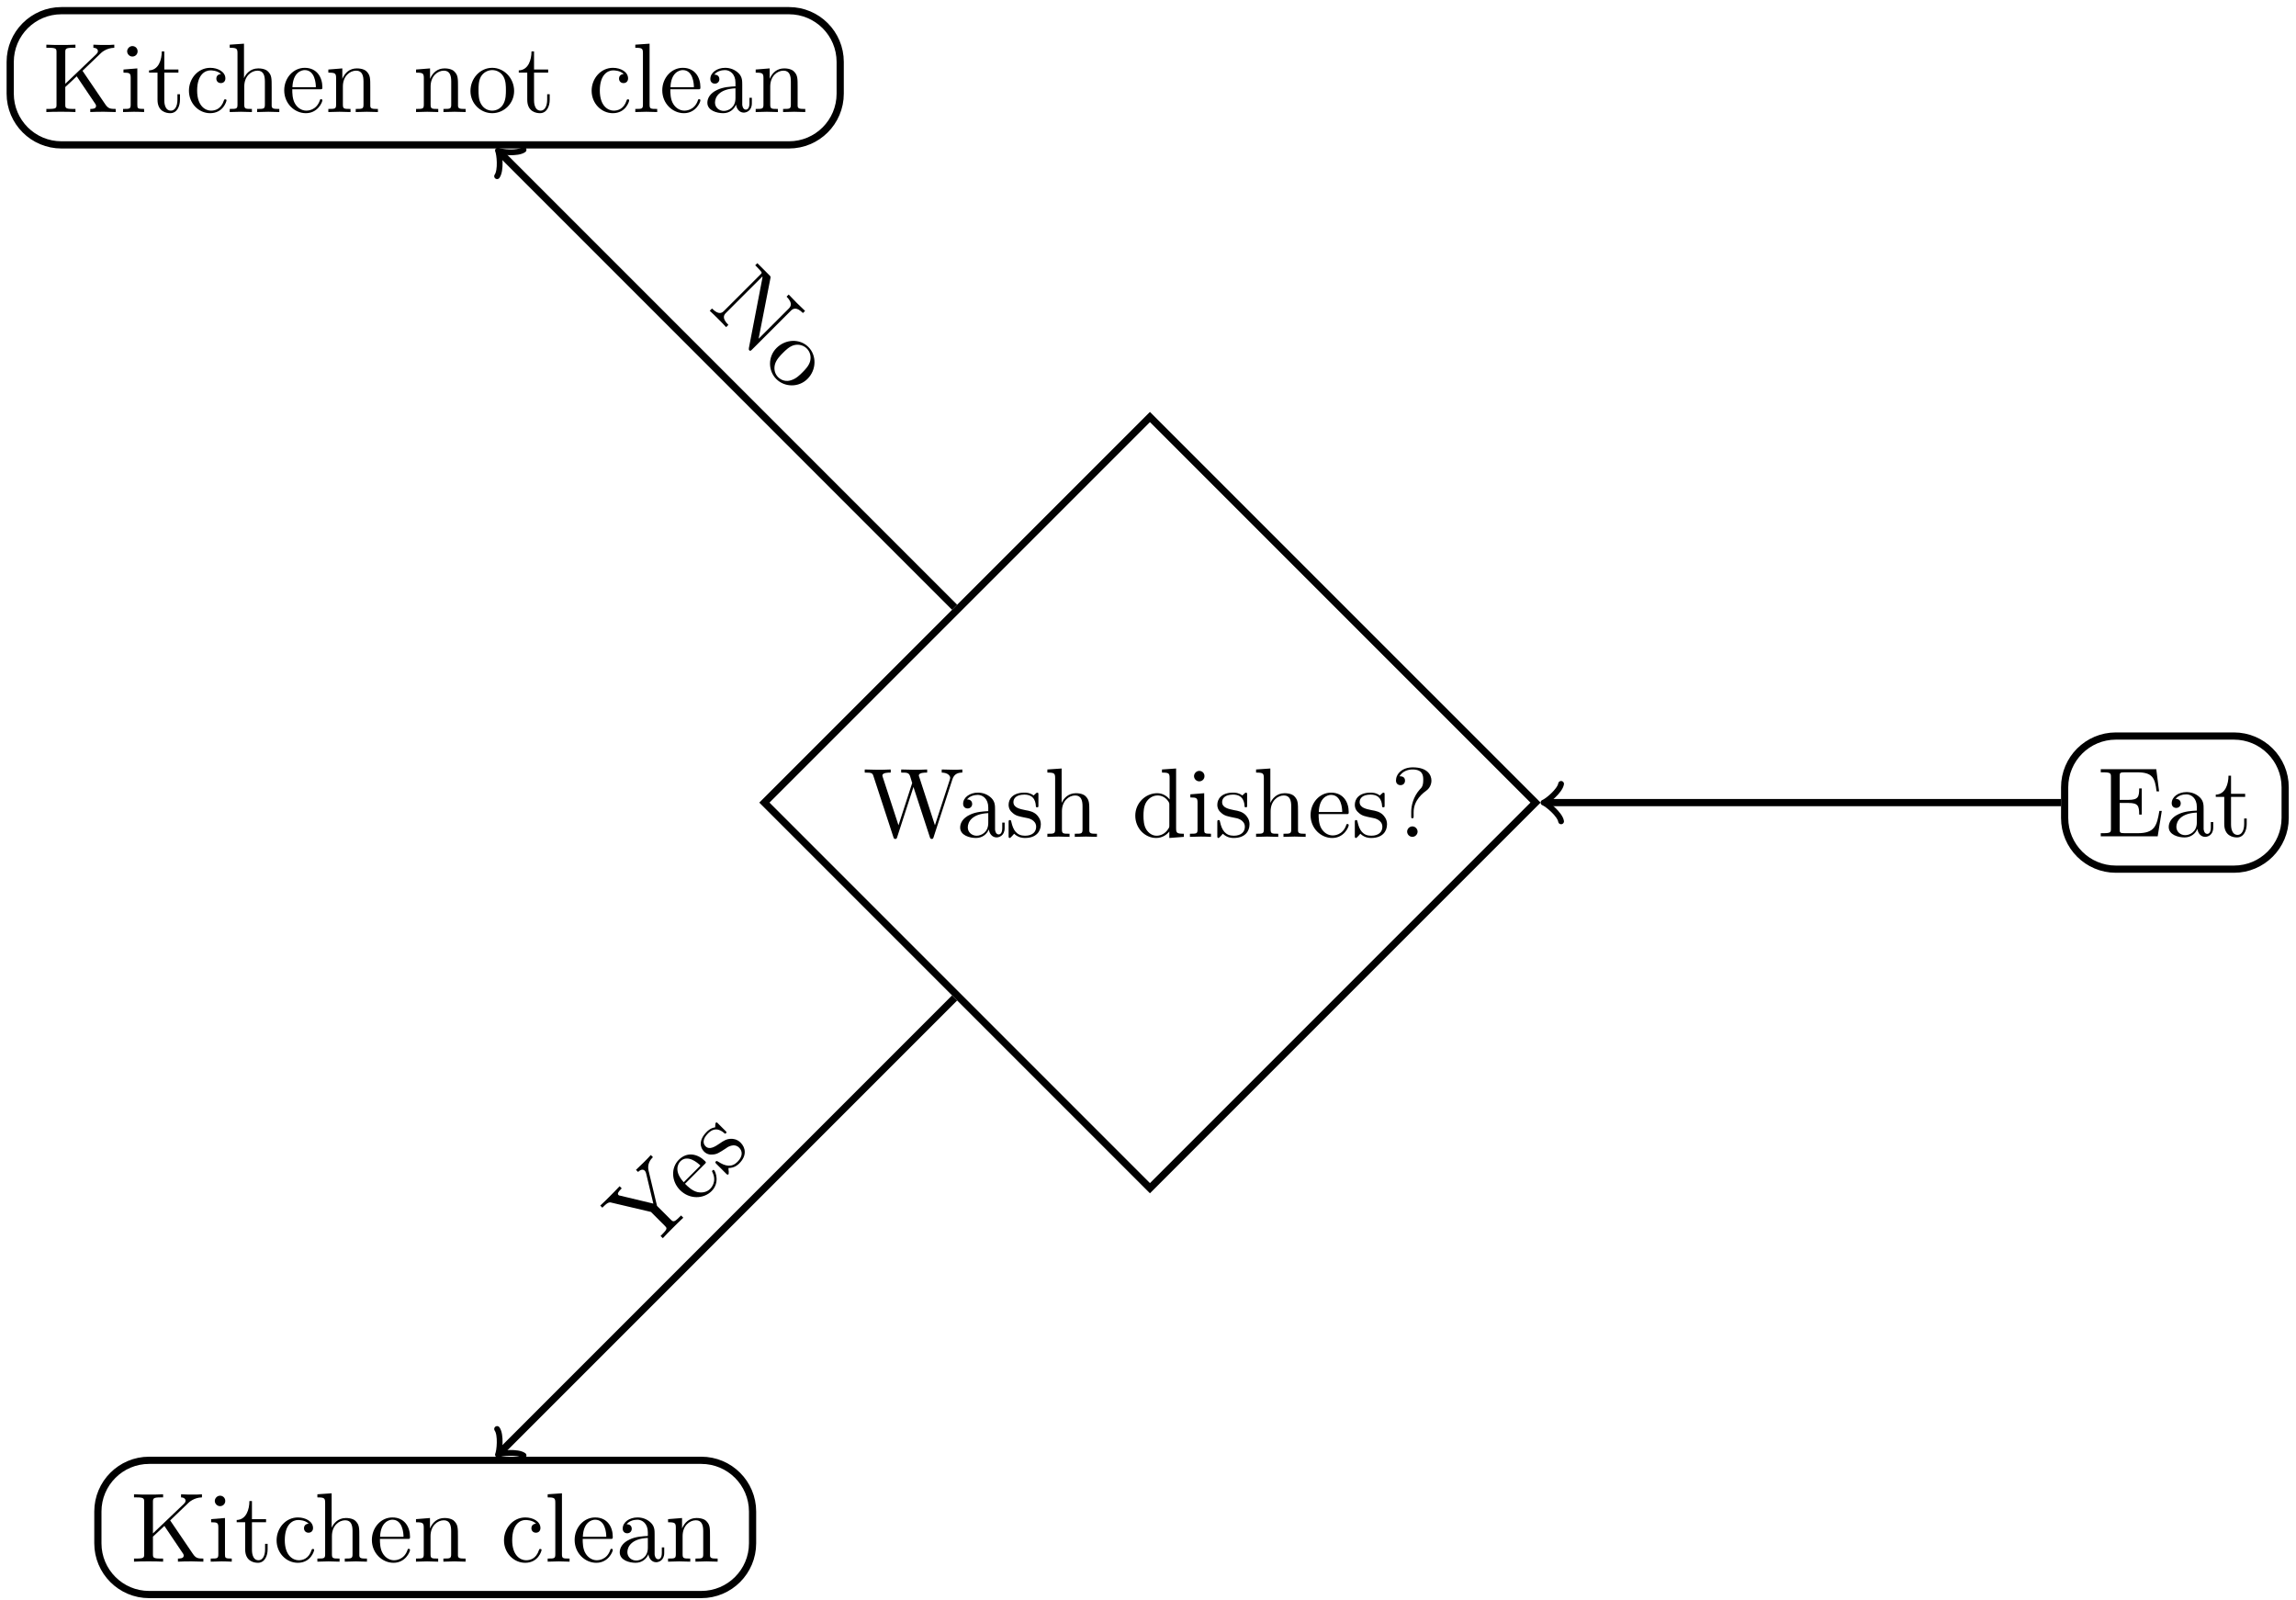 <?xml version="1.0" encoding="UTF-8"?>
<svg xmlns="http://www.w3.org/2000/svg" xmlns:xlink="http://www.w3.org/1999/xlink" width="254pt" height="177pt" viewBox="0 0 254 177" version="1.1">
<defs>
<g>
<symbol overflow="visible" id="glyph0-0">
<path style="stroke:none;" d=""/>
</symbol>
<symbol overflow="visible" id="glyph0-1">
<path style="stroke:none;" d="M 1.484 -0.844 C 1.484 -0.453 1.469 -0.344 0.625 -0.344 L 0.359 -0.344 L 0.359 0 L 6.656 0 L 7.109 -2.812 L 6.844 -2.812 C 6.562 -1.141 6.312 -0.344 4.438 -0.344 L 2.984 -0.344 C 2.469 -0.344 2.453 -0.422 2.453 -0.781 L 2.453 -3.688 L 3.438 -3.688 C 4.5 -3.688 4.609 -3.344 4.609 -2.406 L 4.891 -2.406 L 4.891 -5.297 L 4.609 -5.297 C 4.609 -4.359 4.5 -4.031 3.438 -4.031 L 2.453 -4.031 L 2.453 -6.641 C 2.453 -7 2.469 -7.078 2.984 -7.078 L 4.391 -7.078 C 6.062 -7.078 6.359 -6.484 6.531 -4.969 L 6.812 -4.969 L 6.5 -7.422 L 0.359 -7.422 L 0.359 -7.078 L 0.625 -7.078 C 1.469 -7.078 1.484 -6.953 1.484 -6.562 Z M 1.484 -0.844 "/>
</symbol>
<symbol overflow="visible" id="glyph0-2">
<path style="stroke:none;" d="M 3.625 -0.828 C 3.672 -0.391 3.969 0.062 4.484 0.062 C 4.719 0.062 5.375 -0.094 5.375 -0.969 L 5.375 -1.578 L 5.109 -1.578 L 5.109 -0.969 C 5.109 -0.344 4.828 -0.266 4.719 -0.266 C 4.359 -0.266 4.312 -0.766 4.312 -0.812 L 4.312 -3 C 4.312 -3.453 4.312 -3.875 3.922 -4.281 C 3.484 -4.719 2.938 -4.891 2.422 -4.891 C 1.531 -4.891 0.781 -4.375 0.781 -3.656 C 0.781 -3.328 1 -3.141 1.281 -3.141 C 1.578 -3.141 1.781 -3.359 1.781 -3.641 C 1.781 -3.781 1.719 -4.141 1.219 -4.141 C 1.516 -4.531 2.047 -4.641 2.406 -4.641 C 2.938 -4.641 3.562 -4.219 3.562 -3.25 L 3.562 -2.844 C 3 -2.812 2.234 -2.781 1.547 -2.453 C 0.734 -2.078 0.453 -1.516 0.453 -1.031 C 0.453 -0.156 1.516 0.125 2.203 0.125 C 2.922 0.125 3.422 -0.312 3.625 -0.828 Z M 3.562 -2.625 L 3.562 -1.531 C 3.562 -0.484 2.766 -0.125 2.281 -0.125 C 1.75 -0.125 1.297 -0.5 1.297 -1.047 C 1.297 -1.641 1.75 -2.547 3.562 -2.625 Z M 3.562 -2.625 "/>
</symbol>
<symbol overflow="visible" id="glyph0-3">
<path style="stroke:none;" d="M 1.891 -4.359 L 3.453 -4.359 L 3.453 -4.703 L 1.891 -4.703 L 1.891 -6.703 L 1.609 -6.703 C 1.609 -5.812 1.281 -4.641 0.203 -4.609 L 0.203 -4.359 L 1.141 -4.359 L 1.141 -1.359 C 1.141 -0.016 2.156 0.125 2.547 0.125 C 3.312 0.125 3.625 -0.656 3.625 -1.359 L 3.625 -1.969 L 3.344 -1.969 L 3.344 -1.375 C 3.344 -0.562 3.016 -0.156 2.625 -0.156 C 1.891 -0.156 1.891 -1.141 1.891 -1.328 Z M 1.891 -4.359 "/>
</symbol>
<symbol overflow="visible" id="glyph0-4">
<path style="stroke:none;" d="M 9.906 -6.375 C 10.109 -7 10.578 -7.109 11 -7.109 L 11 -7.453 C 10.672 -7.422 10.344 -7.422 10.016 -7.422 C 9.703 -7.422 9 -7.438 8.719 -7.453 L 8.719 -7.109 C 9.438 -7.094 9.656 -6.734 9.656 -6.531 C 9.656 -6.469 9.625 -6.375 9.609 -6.312 L 7.969 -1.281 L 6.234 -6.625 C 6.219 -6.656 6.188 -6.734 6.188 -6.781 C 6.188 -7.109 6.828 -7.109 7.109 -7.109 L 7.109 -7.453 C 6.719 -7.422 5.984 -7.422 5.562 -7.422 C 5.141 -7.422 4.672 -7.438 4.234 -7.453 L 4.234 -7.109 C 4.859 -7.109 5.078 -7.109 5.219 -6.719 L 5.453 -5.953 L 3.938 -1.281 L 2.188 -6.641 C 2.172 -6.672 2.156 -6.75 2.156 -6.781 C 2.156 -7.109 2.797 -7.109 3.078 -7.109 L 3.078 -7.453 C 2.688 -7.422 1.938 -7.422 1.531 -7.422 C 1.109 -7.422 0.641 -7.438 0.203 -7.453 L 0.203 -7.109 C 1.016 -7.109 1.062 -7.062 1.188 -6.656 L 3.375 0.031 C 3.406 0.125 3.438 0.234 3.578 0.234 C 3.734 0.234 3.75 0.156 3.797 0.016 L 5.594 -5.516 L 7.406 0.031 C 7.438 0.125 7.469 0.234 7.609 0.234 C 7.766 0.234 7.781 0.156 7.828 0.016 Z M 9.906 -6.375 "/>
</symbol>
<symbol overflow="visible" id="glyph0-5">
<path style="stroke:none;" d="M 2.266 -2.109 C 2.516 -2.078 3.406 -1.891 3.406 -1.109 C 3.406 -0.562 3.016 -0.125 2.172 -0.125 C 1.25 -0.125 0.859 -0.734 0.656 -1.672 C 0.625 -1.812 0.609 -1.859 0.5 -1.859 C 0.359 -1.859 0.359 -1.781 0.359 -1.578 L 0.359 -0.141 C 0.359 0.047 0.359 0.125 0.484 0.125 C 0.531 0.125 0.547 0.109 0.75 -0.094 C 0.781 -0.125 0.781 -0.141 0.969 -0.344 C 1.453 0.109 1.938 0.125 2.172 0.125 C 3.422 0.125 3.922 -0.609 3.922 -1.391 C 3.922 -1.969 3.594 -2.297 3.469 -2.438 C 3.109 -2.781 2.688 -2.875 2.219 -2.953 C 1.609 -3.078 0.891 -3.219 0.891 -3.844 C 0.891 -4.234 1.172 -4.672 2.109 -4.672 C 3.297 -4.672 3.359 -3.703 3.375 -3.359 C 3.391 -3.266 3.484 -3.266 3.516 -3.266 C 3.656 -3.266 3.656 -3.312 3.656 -3.516 L 3.656 -4.625 C 3.656 -4.812 3.656 -4.891 3.531 -4.891 C 3.484 -4.891 3.453 -4.891 3.312 -4.75 C 3.281 -4.719 3.172 -4.609 3.125 -4.578 C 2.719 -4.891 2.266 -4.891 2.109 -4.891 C 0.781 -4.891 0.359 -4.156 0.359 -3.547 C 0.359 -3.156 0.531 -2.859 0.828 -2.625 C 1.172 -2.328 1.484 -2.266 2.266 -2.109 Z M 2.266 -2.109 "/>
</symbol>
<symbol overflow="visible" id="glyph0-6">
<path style="stroke:none;" d="M 1.203 -0.828 C 1.203 -0.344 1.078 -0.344 0.344 -0.344 L 0.344 0 C 0.734 -0.016 1.281 -0.031 1.578 -0.031 C 1.859 -0.031 2.438 -0.016 2.797 0 L 2.797 -0.344 C 2.078 -0.344 1.953 -0.344 1.953 -0.828 L 1.953 -2.828 C 1.953 -3.969 2.719 -4.578 3.422 -4.578 C 4.109 -4.578 4.234 -3.984 4.234 -3.375 L 4.234 -0.828 C 4.234 -0.344 4.109 -0.344 3.375 -0.344 L 3.375 0 C 3.766 -0.016 4.312 -0.031 4.609 -0.031 C 4.891 -0.031 5.469 -0.016 5.828 0 L 5.828 -0.344 C 5.266 -0.344 5 -0.344 4.984 -0.672 L 4.984 -2.75 C 4.984 -3.688 4.984 -4.031 4.641 -4.422 C 4.5 -4.609 4.141 -4.828 3.5 -4.828 C 2.578 -4.828 2.109 -4.172 1.922 -3.75 L 1.922 -7.562 L 0.344 -7.453 L 0.344 -7.109 C 1.109 -7.109 1.203 -7.031 1.203 -6.5 Z M 1.203 -0.828 "/>
</symbol>
<symbol overflow="visible" id="glyph0-7">
<path style="stroke:none;" d="M 4.141 -0.594 L 4.141 0.125 L 5.75 0 L 5.75 -0.344 C 4.984 -0.344 4.891 -0.422 4.891 -0.953 L 4.891 -7.562 L 3.328 -7.453 L 3.328 -7.109 C 4.094 -7.109 4.172 -7.031 4.172 -6.5 L 4.172 -4.141 C 3.859 -4.531 3.391 -4.828 2.797 -4.828 C 1.516 -4.828 0.375 -3.75 0.375 -2.344 C 0.375 -0.953 1.438 0.125 2.688 0.125 C 3.375 0.125 3.875 -0.25 4.141 -0.594 Z M 4.141 -3.516 L 4.141 -1.281 C 4.141 -1.094 4.141 -1.062 4.031 -0.891 C 3.703 -0.359 3.203 -0.125 2.734 -0.125 C 2.25 -0.125 1.859 -0.406 1.594 -0.812 C 1.312 -1.266 1.281 -1.891 1.281 -2.328 C 1.281 -2.734 1.297 -3.391 1.609 -3.875 C 1.844 -4.219 2.25 -4.578 2.844 -4.578 C 3.234 -4.578 3.688 -4.422 4.031 -3.922 C 4.141 -3.734 4.141 -3.719 4.141 -3.516 Z M 4.141 -3.516 "/>
</symbol>
<symbol overflow="visible" id="glyph0-8">
<path style="stroke:none;" d="M 1.938 -4.828 L 0.406 -4.703 L 0.406 -4.359 C 1.109 -4.359 1.203 -4.297 1.203 -3.766 L 1.203 -0.828 C 1.203 -0.344 1.094 -0.344 0.359 -0.344 L 0.359 0 C 0.703 -0.016 1.297 -0.031 1.562 -0.031 C 1.938 -0.031 2.328 -0.016 2.688 0 L 2.688 -0.344 C 1.969 -0.344 1.938 -0.391 1.938 -0.812 Z M 1.969 -6.719 C 1.969 -7.062 1.703 -7.297 1.391 -7.297 C 1.062 -7.297 0.812 -7 0.812 -6.719 C 0.812 -6.422 1.062 -6.141 1.391 -6.141 C 1.703 -6.141 1.969 -6.375 1.969 -6.719 Z M 1.969 -6.719 "/>
</symbol>
<symbol overflow="visible" id="glyph0-9">
<path style="stroke:none;" d="M 1.219 -2.75 C 1.281 -4.375 2.203 -4.641 2.578 -4.641 C 3.703 -4.641 3.812 -3.172 3.812 -2.75 Z M 1.203 -2.516 L 4.25 -2.516 C 4.5 -2.516 4.531 -2.516 4.531 -2.75 C 4.531 -3.828 3.938 -4.891 2.578 -4.891 C 1.312 -4.891 0.312 -3.766 0.312 -2.406 C 0.312 -0.938 1.453 0.125 2.703 0.125 C 4.031 0.125 4.531 -1.094 4.531 -1.297 C 4.531 -1.406 4.438 -1.422 4.391 -1.422 C 4.281 -1.422 4.266 -1.359 4.25 -1.281 C 3.859 -0.156 2.875 -0.156 2.766 -0.156 C 2.219 -0.156 1.781 -0.484 1.531 -0.891 C 1.203 -1.406 1.203 -2.125 1.203 -2.516 Z M 1.203 -2.516 "/>
</symbol>
<symbol overflow="visible" id="glyph0-10">
<path style="stroke:none;" d="M 2.562 -2.719 C 2.562 -4.094 3.625 -4.859 4 -5.141 C 4.297 -5.359 4.531 -5.766 4.531 -6.219 C 4.531 -6.844 4.094 -7.688 2.469 -7.688 C 1.281 -7.688 0.609 -6.953 0.609 -6.234 C 0.609 -5.875 0.859 -5.719 1.109 -5.719 C 1.422 -5.719 1.609 -5.938 1.609 -6.219 C 1.609 -6.703 1.156 -6.703 1 -6.703 C 1.344 -7.281 1.969 -7.453 2.438 -7.453 C 3.625 -7.453 3.625 -6.703 3.625 -6.281 C 3.625 -5.641 3.453 -5.438 3.25 -5.25 C 2.531 -4.453 2.297 -3.453 2.297 -2.797 L 2.297 -2.297 C 2.297 -2.109 2.297 -2.047 2.422 -2.047 C 2.562 -2.047 2.562 -2.141 2.562 -2.328 Z M 3 -0.578 C 3 -0.891 2.734 -1.156 2.422 -1.156 C 2.109 -1.156 1.844 -0.891 1.844 -0.578 C 1.844 -0.266 2.109 0 2.422 0 C 2.734 0 3 -0.266 3 -0.578 Z M 3 -0.578 "/>
</symbol>
<symbol overflow="visible" id="glyph0-11">
<path style="stroke:none;" d="M 4.359 -4.562 L 6.328 -6.453 C 6.406 -6.547 6.984 -7.094 7.875 -7.109 L 7.875 -7.453 C 7.594 -7.422 7.234 -7.422 6.953 -7.422 C 6.547 -7.422 5.938 -7.422 5.562 -7.453 L 5.562 -7.109 C 6 -7.094 6.062 -6.844 6.062 -6.75 C 6.062 -6.578 5.953 -6.469 5.875 -6.391 L 2.453 -3.125 L 2.453 -6.594 C 2.453 -6.984 2.469 -7.109 3.312 -7.109 L 3.578 -7.109 L 3.578 -7.453 C 3.203 -7.422 2.391 -7.422 1.969 -7.422 C 1.562 -7.422 0.734 -7.422 0.359 -7.453 L 0.359 -7.109 L 0.625 -7.109 C 1.469 -7.109 1.484 -6.984 1.484 -6.594 L 1.484 -0.844 C 1.484 -0.453 1.469 -0.344 0.625 -0.344 L 0.359 -0.344 L 0.359 0 C 0.734 -0.031 1.547 -0.031 1.969 -0.031 C 2.375 -0.031 3.203 -0.031 3.578 0 L 3.578 -0.344 L 3.312 -0.344 C 2.469 -0.344 2.453 -0.453 2.453 -0.844 L 2.453 -2.766 L 3.719 -3.953 L 5.688 -1.031 C 5.766 -0.938 5.859 -0.797 5.859 -0.672 C 5.859 -0.344 5.438 -0.344 5.219 -0.344 L 5.219 0 C 5.594 -0.031 6.359 -0.031 6.766 -0.031 C 7.156 -0.031 7.562 -0.016 8.031 0 L 8.031 -0.344 C 7.438 -0.344 7.203 -0.375 6.875 -0.859 Z M 4.359 -4.562 "/>
</symbol>
<symbol overflow="visible" id="glyph0-12">
<path style="stroke:none;" d="M 1.281 -2.375 C 1.281 -4.156 2.172 -4.609 2.75 -4.609 C 2.844 -4.609 3.531 -4.609 3.922 -4.203 C 3.469 -4.172 3.406 -3.844 3.406 -3.703 C 3.406 -3.422 3.594 -3.203 3.906 -3.203 C 4.188 -3.203 4.406 -3.391 4.406 -3.719 C 4.406 -4.453 3.578 -4.891 2.734 -4.891 C 1.375 -4.891 0.375 -3.703 0.375 -2.359 C 0.375 -0.953 1.453 0.125 2.719 0.125 C 4.172 0.125 4.531 -1.188 4.531 -1.297 C 4.531 -1.406 4.422 -1.406 4.391 -1.406 C 4.281 -1.406 4.266 -1.359 4.25 -1.297 C 3.922 -0.281 3.219 -0.156 2.812 -0.156 C 2.234 -0.156 1.281 -0.625 1.281 -2.375 Z M 1.281 -2.375 "/>
</symbol>
<symbol overflow="visible" id="glyph0-13">
<path style="stroke:none;" d="M 1.203 -3.75 L 1.203 -0.828 C 1.203 -0.344 1.078 -0.344 0.344 -0.344 L 0.344 0 C 0.734 -0.016 1.281 -0.031 1.578 -0.031 C 1.859 -0.031 2.438 -0.016 2.797 0 L 2.797 -0.344 C 2.078 -0.344 1.953 -0.344 1.953 -0.828 L 1.953 -2.828 C 1.953 -3.969 2.719 -4.578 3.422 -4.578 C 4.109 -4.578 4.234 -3.984 4.234 -3.375 L 4.234 -0.828 C 4.234 -0.344 4.109 -0.344 3.375 -0.344 L 3.375 0 C 3.766 -0.016 4.312 -0.031 4.609 -0.031 C 4.891 -0.031 5.469 -0.016 5.828 0 L 5.828 -0.344 C 5.266 -0.344 5 -0.344 4.984 -0.672 L 4.984 -2.75 C 4.984 -3.688 4.984 -4.031 4.641 -4.422 C 4.5 -4.609 4.141 -4.828 3.5 -4.828 C 2.703 -4.828 2.188 -4.359 1.891 -3.672 L 1.891 -4.828 L 0.344 -4.703 L 0.344 -4.359 C 1.109 -4.359 1.203 -4.281 1.203 -3.75 Z M 1.203 -3.75 "/>
</symbol>
<symbol overflow="visible" id="glyph0-14">
<path style="stroke:none;" d="M 5.141 -2.328 C 5.141 -3.734 4.047 -4.891 2.719 -4.891 C 1.359 -4.891 0.312 -3.703 0.312 -2.328 C 0.312 -0.922 1.438 0.125 2.719 0.125 C 4.031 0.125 5.141 -0.953 5.141 -2.328 Z M 2.719 -0.156 C 2.25 -0.156 1.781 -0.375 1.484 -0.891 C 1.203 -1.359 1.203 -2.031 1.203 -2.422 C 1.203 -2.844 1.203 -3.438 1.469 -3.922 C 1.766 -4.422 2.281 -4.641 2.719 -4.641 C 3.203 -4.641 3.672 -4.406 3.953 -3.938 C 4.234 -3.469 4.234 -2.828 4.234 -2.422 C 4.234 -2.031 4.234 -1.438 3.984 -0.953 C 3.75 -0.469 3.266 -0.156 2.719 -0.156 Z M 2.719 -0.156 "/>
</symbol>
<symbol overflow="visible" id="glyph0-15">
<path style="stroke:none;" d="M 1.938 -7.562 L 0.359 -7.453 L 0.359 -7.109 C 1.125 -7.109 1.203 -7.031 1.203 -6.5 L 1.203 -0.828 C 1.203 -0.344 1.094 -0.344 0.359 -0.344 L 0.359 0 C 0.719 -0.016 1.297 -0.031 1.578 -0.031 C 1.844 -0.031 2.375 -0.016 2.781 0 L 2.781 -0.344 C 2.047 -0.344 1.938 -0.344 1.938 -0.828 Z M 1.938 -7.562 "/>
</symbol>
<symbol overflow="visible" id="glyph1-0">
<path style="stroke:none;" d=""/>
</symbol>
<symbol overflow="visible" id="glyph1-1">
<path style="stroke:none;" d="M 6.969 -3.375 C 6.984 -3.547 6.984 -3.547 6.828 -3.703 L 5.516 -5.016 L 5.281 -4.781 L 5.5 -4.562 C 5.625 -4.438 5.766 -4.266 5.875 -4.156 C 6.031 -3.969 6.031 -3.938 5.891 -3.797 L 1.859 0.234 C 1.641 0.453 1.297 0.797 0.5 0 L 0.25 0.25 C 0.531 0.5 0.922 0.891 1.172 1.141 C 1.438 1.406 1.812 1.781 2.062 2.062 L 2.312 1.812 C 1.516 1.016 1.859 0.672 2.078 0.453 L 6.078 -3.547 C 6.078 -3.484 6.078 -3.453 6.078 -3.391 L 4.578 4.391 C 4.578 4.547 4.562 4.562 4.625 4.625 C 4.734 4.734 4.797 4.672 4.938 4.531 L 9.188 0.281 C 9.391 0.078 9.766 -0.297 10.562 0.5 L 10.797 0.266 C 10.516 -0.016 10.125 -0.375 9.875 -0.625 C 9.609 -0.891 9.25 -1.281 8.984 -1.547 L 8.75 -1.312 C 9.531 -0.531 9.156 -0.156 8.953 0.047 L 5.656 3.344 Z M 6.969 -3.375 "/>
</symbol>
<symbol overflow="visible" id="glyph1-2">
<path style="stroke:none;" d="M 5.281 2 C 6.281 1 6.312 -0.594 5.375 -1.531 C 4.422 -2.484 2.844 -2.406 1.859 -1.422 C 0.875 -0.438 0.922 1.109 1.828 2.016 C 2.75 2.938 4.312 2.969 5.281 2 Z M 2.031 1.812 C 1.703 1.484 1.531 1 1.672 0.422 C 1.812 -0.125 2.281 -0.594 2.562 -0.875 C 2.859 -1.172 3.281 -1.594 3.797 -1.734 C 4.375 -1.875 4.891 -1.672 5.203 -1.359 C 5.547 -1.016 5.703 -0.516 5.578 0.016 C 5.453 0.547 5 1 4.719 1.281 C 4.438 1.562 4.016 1.984 3.484 2.141 C 2.984 2.328 2.422 2.203 2.031 1.812 Z M 2.031 1.812 "/>
</symbol>
<symbol overflow="visible" id="glyph2-0">
<path style="stroke:none;" d=""/>
</symbol>
<symbol overflow="visible" id="glyph2-1">
<path style="stroke:none;" d="M 0.172 -9.234 C 0 -10 0.422 -10.484 0.656 -10.719 L 0.422 -10.953 C 0.203 -10.703 -0.094 -10.406 -0.312 -10.188 C -0.547 -9.953 -1.016 -9.516 -1.219 -9.312 L -0.984 -9.078 C -0.672 -9.391 -0.406 -9.375 -0.25 -9.219 C -0.156 -9.125 -0.109 -8.984 -0.094 -8.906 L 0.703 -5.578 L -2.953 -6.453 C -3.094 -6.469 -3.109 -6.484 -3.156 -6.531 C -3.312 -6.688 -3.156 -6.906 -2.797 -7.266 L -3.031 -7.5 C -3.297 -7.203 -3.859 -6.641 -4.172 -6.328 C -4.484 -6.016 -4.844 -5.656 -5.172 -5.359 L -4.938 -5.125 L -4.812 -5.25 C -4.281 -5.781 -4.125 -5.75 -3.812 -5.656 L 0.438 -4.656 L 1.953 -3.141 C 2.219 -2.875 2.297 -2.797 1.688 -2.188 L 1.5 -2 L 1.75 -1.75 C 2.016 -2.047 2.562 -2.594 2.875 -2.906 C 3.172 -3.203 3.719 -3.75 4.016 -4.016 L 3.766 -4.266 L 3.578 -4.078 C 2.984 -3.484 2.891 -3.547 2.594 -3.844 L 1.109 -5.328 Z M 0.172 -9.234 "/>
</symbol>
<symbol overflow="visible" id="glyph2-2">
<path style="stroke:none;" d="M -1.078 -2.797 C -2.188 -4 -1.719 -4.844 -1.453 -5.109 C -0.656 -5.906 0.453 -4.953 0.766 -4.641 Z M -0.938 -2.625 L 1.219 -4.781 C 1.406 -4.969 1.422 -4.984 1.266 -5.141 C 0.5 -5.906 -0.672 -6.234 -1.625 -5.281 C -2.531 -4.375 -2.438 -2.875 -1.484 -1.922 C -0.438 -0.875 1.125 -0.938 2 -1.812 C 2.938 -2.75 2.438 -3.969 2.281 -4.125 C 2.203 -4.203 2.141 -4.141 2.109 -4.109 C 2.031 -4.031 2.047 -3.984 2.094 -3.906 C 2.625 -2.844 1.922 -2.141 1.844 -2.062 C 1.453 -1.672 0.922 -1.609 0.453 -1.703 C -0.156 -1.844 -0.656 -2.344 -0.938 -2.625 Z M -0.938 -2.625 "/>
</symbol>
<symbol overflow="visible" id="glyph2-3">
<path style="stroke:none;" d="M 0.125 -3.094 C 0.312 -3.25 1.062 -3.75 1.625 -3.188 C 2.016 -2.797 2.031 -2.219 1.438 -1.625 C 0.797 -0.984 0.094 -1.125 -0.719 -1.656 C -0.844 -1.719 -0.875 -1.75 -0.953 -1.672 C -1.062 -1.562 -1.016 -1.516 -0.859 -1.359 L 0.156 -0.344 C 0.281 -0.219 0.344 -0.156 0.438 -0.25 C 0.469 -0.281 0.469 -0.312 0.469 -0.594 C 0.453 -0.641 0.453 -0.641 0.438 -0.938 C 1.109 -0.953 1.469 -1.281 1.625 -1.438 C 2.516 -2.328 2.328 -3.203 1.781 -3.75 C 1.375 -4.156 0.922 -4.172 0.734 -4.172 C 0.234 -4.172 -0.125 -3.938 -0.531 -3.656 C -1.031 -3.312 -1.656 -2.906 -2.094 -3.344 C -2.375 -3.625 -2.469 -4.125 -1.812 -4.781 C -0.969 -5.625 -0.25 -5 0.016 -4.766 C 0.078 -4.703 0.156 -4.781 0.172 -4.797 C 0.266 -4.891 0.234 -4.922 0.094 -5.062 L -0.688 -5.844 C -0.828 -5.984 -0.875 -6.031 -0.953 -5.953 C -0.984 -5.922 -1.016 -5.891 -1.016 -5.703 C -1.031 -5.656 -1.016 -5.516 -1.031 -5.438 C -1.531 -5.375 -1.844 -5.062 -1.969 -4.938 C -2.906 -4 -2.688 -3.188 -2.266 -2.766 C -1.984 -2.484 -1.641 -2.391 -1.281 -2.438 C -0.812 -2.469 -0.562 -2.656 0.125 -3.094 Z M 0.125 -3.094 "/>
</symbol>
</g>
</defs>
<g id="surface1">
<path style="fill:none;stroke-width:0.797;stroke-linecap:butt;stroke-linejoin:miter;stroke:rgb(0%,0%,0%);stroke-opacity:1;stroke-miterlimit:10;" d="M 6.529 7.364 L -6.526 7.364 C -9.659 7.364 -12.198 4.825 -12.198 1.692 L -12.198 -1.695 C -12.198 -4.823 -9.659 -7.363 -6.526 -7.363 L 6.529 -7.363 C 9.658 -7.363 12.197 -4.823 12.197 -1.695 L 12.197 1.692 C 12.197 4.825 9.658 7.364 6.529 7.364 Z M 6.529 7.364 " transform="matrix(1,0,0,-1,240.604,88.782)"/>
<g style="fill:rgb(0%,0%,0%);fill-opacity:1;">
  <use xlink:href="#glyph0-1" x="232.043" y="92.509"/>
  <use xlink:href="#glyph0-2" x="239.468" y="92.509"/>
  <use xlink:href="#glyph0-3" x="244.922" y="92.509"/>
</g>
<path style="fill:none;stroke-width:0.797;stroke-linecap:butt;stroke-linejoin:miter;stroke:rgb(0%,0%,0%);stroke-opacity:1;stroke-miterlimit:10;" d="M -70.733 0.001 L -113.389 42.653 L -156.042 0.001 L -113.389 -42.652 Z M -70.733 0.001 " transform="matrix(1,0,0,-1,240.604,88.782)"/>
<g style="fill:rgb(0%,0%,0%);fill-opacity:1;">
  <use xlink:href="#glyph0-4" x="95.46" y="92.57"/>
</g>
<g style="fill:rgb(0%,0%,0%);fill-opacity:1;">
  <use xlink:href="#glyph0-2" x="105.767" y="92.57"/>
  <use xlink:href="#glyph0-5" x="111.221" y="92.57"/>
  <use xlink:href="#glyph0-6" x="115.524" y="92.57"/>
</g>
<g style="fill:rgb(0%,0%,0%);fill-opacity:1;">
  <use xlink:href="#glyph0-7" x="125.218" y="92.57"/>
  <use xlink:href="#glyph0-8" x="131.279" y="92.57"/>
  <use xlink:href="#glyph0-5" x="134.309" y="92.57"/>
  <use xlink:href="#glyph0-6" x="138.612" y="92.57"/>
  <use xlink:href="#glyph0-9" x="144.673" y="92.57"/>
  <use xlink:href="#glyph0-5" x="149.521" y="92.57"/>
  <use xlink:href="#glyph0-10" x="153.824" y="92.57"/>
</g>
<path style="fill:none;stroke-width:0.797;stroke-linecap:butt;stroke-linejoin:miter;stroke:rgb(0%,0%,0%);stroke-opacity:1;stroke-miterlimit:10;" d="M -153.323 87.602 L -233.803 87.602 C -236.936 87.602 -239.475 85.063 -239.475 81.93 L -239.475 78.423 C -239.475 75.29 -236.936 72.755 -233.803 72.755 L -153.323 72.755 C -150.194 72.755 -147.655 75.29 -147.655 78.423 L -147.655 81.93 C -147.655 85.063 -150.194 87.602 -153.323 87.602 Z M -153.323 87.602 " transform="matrix(1,0,0,-1,240.604,88.782)"/>
<g style="fill:rgb(0%,0%,0%);fill-opacity:1;">
  <use xlink:href="#glyph0-11" x="4.769" y="12.394"/>
  <use xlink:href="#glyph0-8" x="13.254" y="12.394"/>
  <use xlink:href="#glyph0-3" x="16.285" y="12.394"/>
  <use xlink:href="#glyph0-12" x="20.527" y="12.394"/>
</g>
<g style="fill:rgb(0%,0%,0%);fill-opacity:1;">
  <use xlink:href="#glyph0-6" x="25.07" y="12.394"/>
  <use xlink:href="#glyph0-9" x="31.131" y="12.394"/>
  <use xlink:href="#glyph0-13" x="35.979" y="12.394"/>
</g>
<g style="fill:rgb(0%,0%,0%);fill-opacity:1;">
  <use xlink:href="#glyph0-13" x="45.684" y="12.394"/>
</g>
<g style="fill:rgb(0%,0%,0%);fill-opacity:1;">
  <use xlink:href="#glyph0-14" x="51.734" y="12.394"/>
  <use xlink:href="#glyph0-3" x="57.188" y="12.394"/>
</g>
<g style="fill:rgb(0%,0%,0%);fill-opacity:1;">
  <use xlink:href="#glyph0-12" x="65.075" y="12.394"/>
  <use xlink:href="#glyph0-15" x="69.923" y="12.394"/>
  <use xlink:href="#glyph0-9" x="72.953" y="12.394"/>
  <use xlink:href="#glyph0-2" x="77.801" y="12.394"/>
  <use xlink:href="#glyph0-13" x="83.256" y="12.394"/>
</g>
<path style="fill:none;stroke-width:0.797;stroke-linecap:butt;stroke-linejoin:miter;stroke:rgb(0%,0%,0%);stroke-opacity:1;stroke-miterlimit:10;" d="M -163.022 -72.753 L -224.108 -72.753 C -227.237 -72.753 -229.776 -75.292 -229.776 -78.421 L -229.776 -81.933 C -229.776 -85.062 -227.237 -87.601 -224.108 -87.601 L -163.022 -87.601 C -159.889 -87.601 -157.35 -85.062 -157.35 -81.933 L -157.35 -78.421 C -157.35 -75.292 -159.889 -72.753 -163.022 -72.753 Z M -163.022 -72.753 " transform="matrix(1,0,0,-1,240.604,88.782)"/>
<g style="fill:rgb(0%,0%,0%);fill-opacity:1;">
  <use xlink:href="#glyph0-11" x="14.466" y="172.746"/>
  <use xlink:href="#glyph0-8" x="22.951" y="172.746"/>
  <use xlink:href="#glyph0-3" x="25.982" y="172.746"/>
  <use xlink:href="#glyph0-12" x="30.224" y="172.746"/>
</g>
<g style="fill:rgb(0%,0%,0%);fill-opacity:1;">
  <use xlink:href="#glyph0-6" x="34.767" y="172.746"/>
  <use xlink:href="#glyph0-9" x="40.828" y="172.746"/>
  <use xlink:href="#glyph0-13" x="45.676" y="172.746"/>
</g>
<g style="fill:rgb(0%,0%,0%);fill-opacity:1;">
  <use xlink:href="#glyph0-12" x="55.381" y="172.746"/>
  <use xlink:href="#glyph0-15" x="60.229" y="172.746"/>
  <use xlink:href="#glyph0-9" x="63.259" y="172.746"/>
  <use xlink:href="#glyph0-2" x="68.107" y="172.746"/>
  <use xlink:href="#glyph0-13" x="73.562" y="172.746"/>
</g>
<path style="fill:none;stroke-width:0.797;stroke-linecap:butt;stroke-linejoin:miter;stroke:rgb(0%,0%,0%);stroke-opacity:1;stroke-miterlimit:10;" d="M -12.596 0.001 L -69.459 0.001 " transform="matrix(1,0,0,-1,240.604,88.782)"/>
<path style="fill:none;stroke-width:0.638;stroke-linecap:round;stroke-linejoin:round;stroke:rgb(0%,0%,0%);stroke-opacity:1;stroke-miterlimit:10;" d="M -1.555 2.073 C -1.426 1.296 -0 0.128 0.39 -0.001 C -0 -0.13 -1.426 -1.294 -1.555 -2.071 " transform="matrix(-1,0,0,1,171.144,88.782)"/>
<path style="fill:none;stroke-width:0.797;stroke-linecap:butt;stroke-linejoin:miter;stroke:rgb(0%,0%,0%);stroke-opacity:1;stroke-miterlimit:10;" d="M -134.999 21.61 L -185.245 71.856 " transform="matrix(1,0,0,-1,240.604,88.782)"/>
<path style="fill:none;stroke-width:0.638;stroke-linecap:round;stroke-linejoin:round;stroke:rgb(0%,0%,0%);stroke-opacity:1;stroke-miterlimit:10;" d="M -1.554 2.073 C -1.424 1.297 0.001 0.131 0.388 -0.002 C 0.001 -0.129 -1.424 -1.294 -1.554 -2.07 " transform="matrix(-0.707,-0.707,-0.707,0.707,55.359,16.928)"/>
<g style="fill:rgb(0%,0%,0%);fill-opacity:1;">
  <use xlink:href="#glyph1-1" x="78.266" y="34.126"/>
  <use xlink:href="#glyph1-2" x="84.051" y="39.911"/>
</g>
<path style="fill:none;stroke-width:0.797;stroke-linecap:butt;stroke-linejoin:miter;stroke:rgb(0%,0%,0%);stroke-opacity:1;stroke-miterlimit:10;" d="M -134.999 -21.609 L -185.245 -71.855 " transform="matrix(1,0,0,-1,240.604,88.782)"/>
<path style="fill:none;stroke-width:0.638;stroke-linecap:round;stroke-linejoin:round;stroke:rgb(0%,0%,0%);stroke-opacity:1;stroke-miterlimit:10;" d="M -1.552 2.072 C -1.425 1.293 -0 0.128 0.387 0.001 C -0 -0.132 -1.423 -1.295 -1.555 -2.074 " transform="matrix(-0.707,0.707,0.707,0.707,55.359,160.636)"/>
<g style="fill:rgb(0%,0%,0%);fill-opacity:1;">
  <use xlink:href="#glyph2-1" x="71.575" y="138.717"/>
</g>
<g style="fill:rgb(0%,0%,0%);fill-opacity:1;">
  <use xlink:href="#glyph2-2" x="76.72" y="133.572"/>
  <use xlink:href="#glyph2-3" x="80.148" y="130.144"/>
</g>
</g>
</svg>
<!--Rendered by QuickLaTeX.com-->